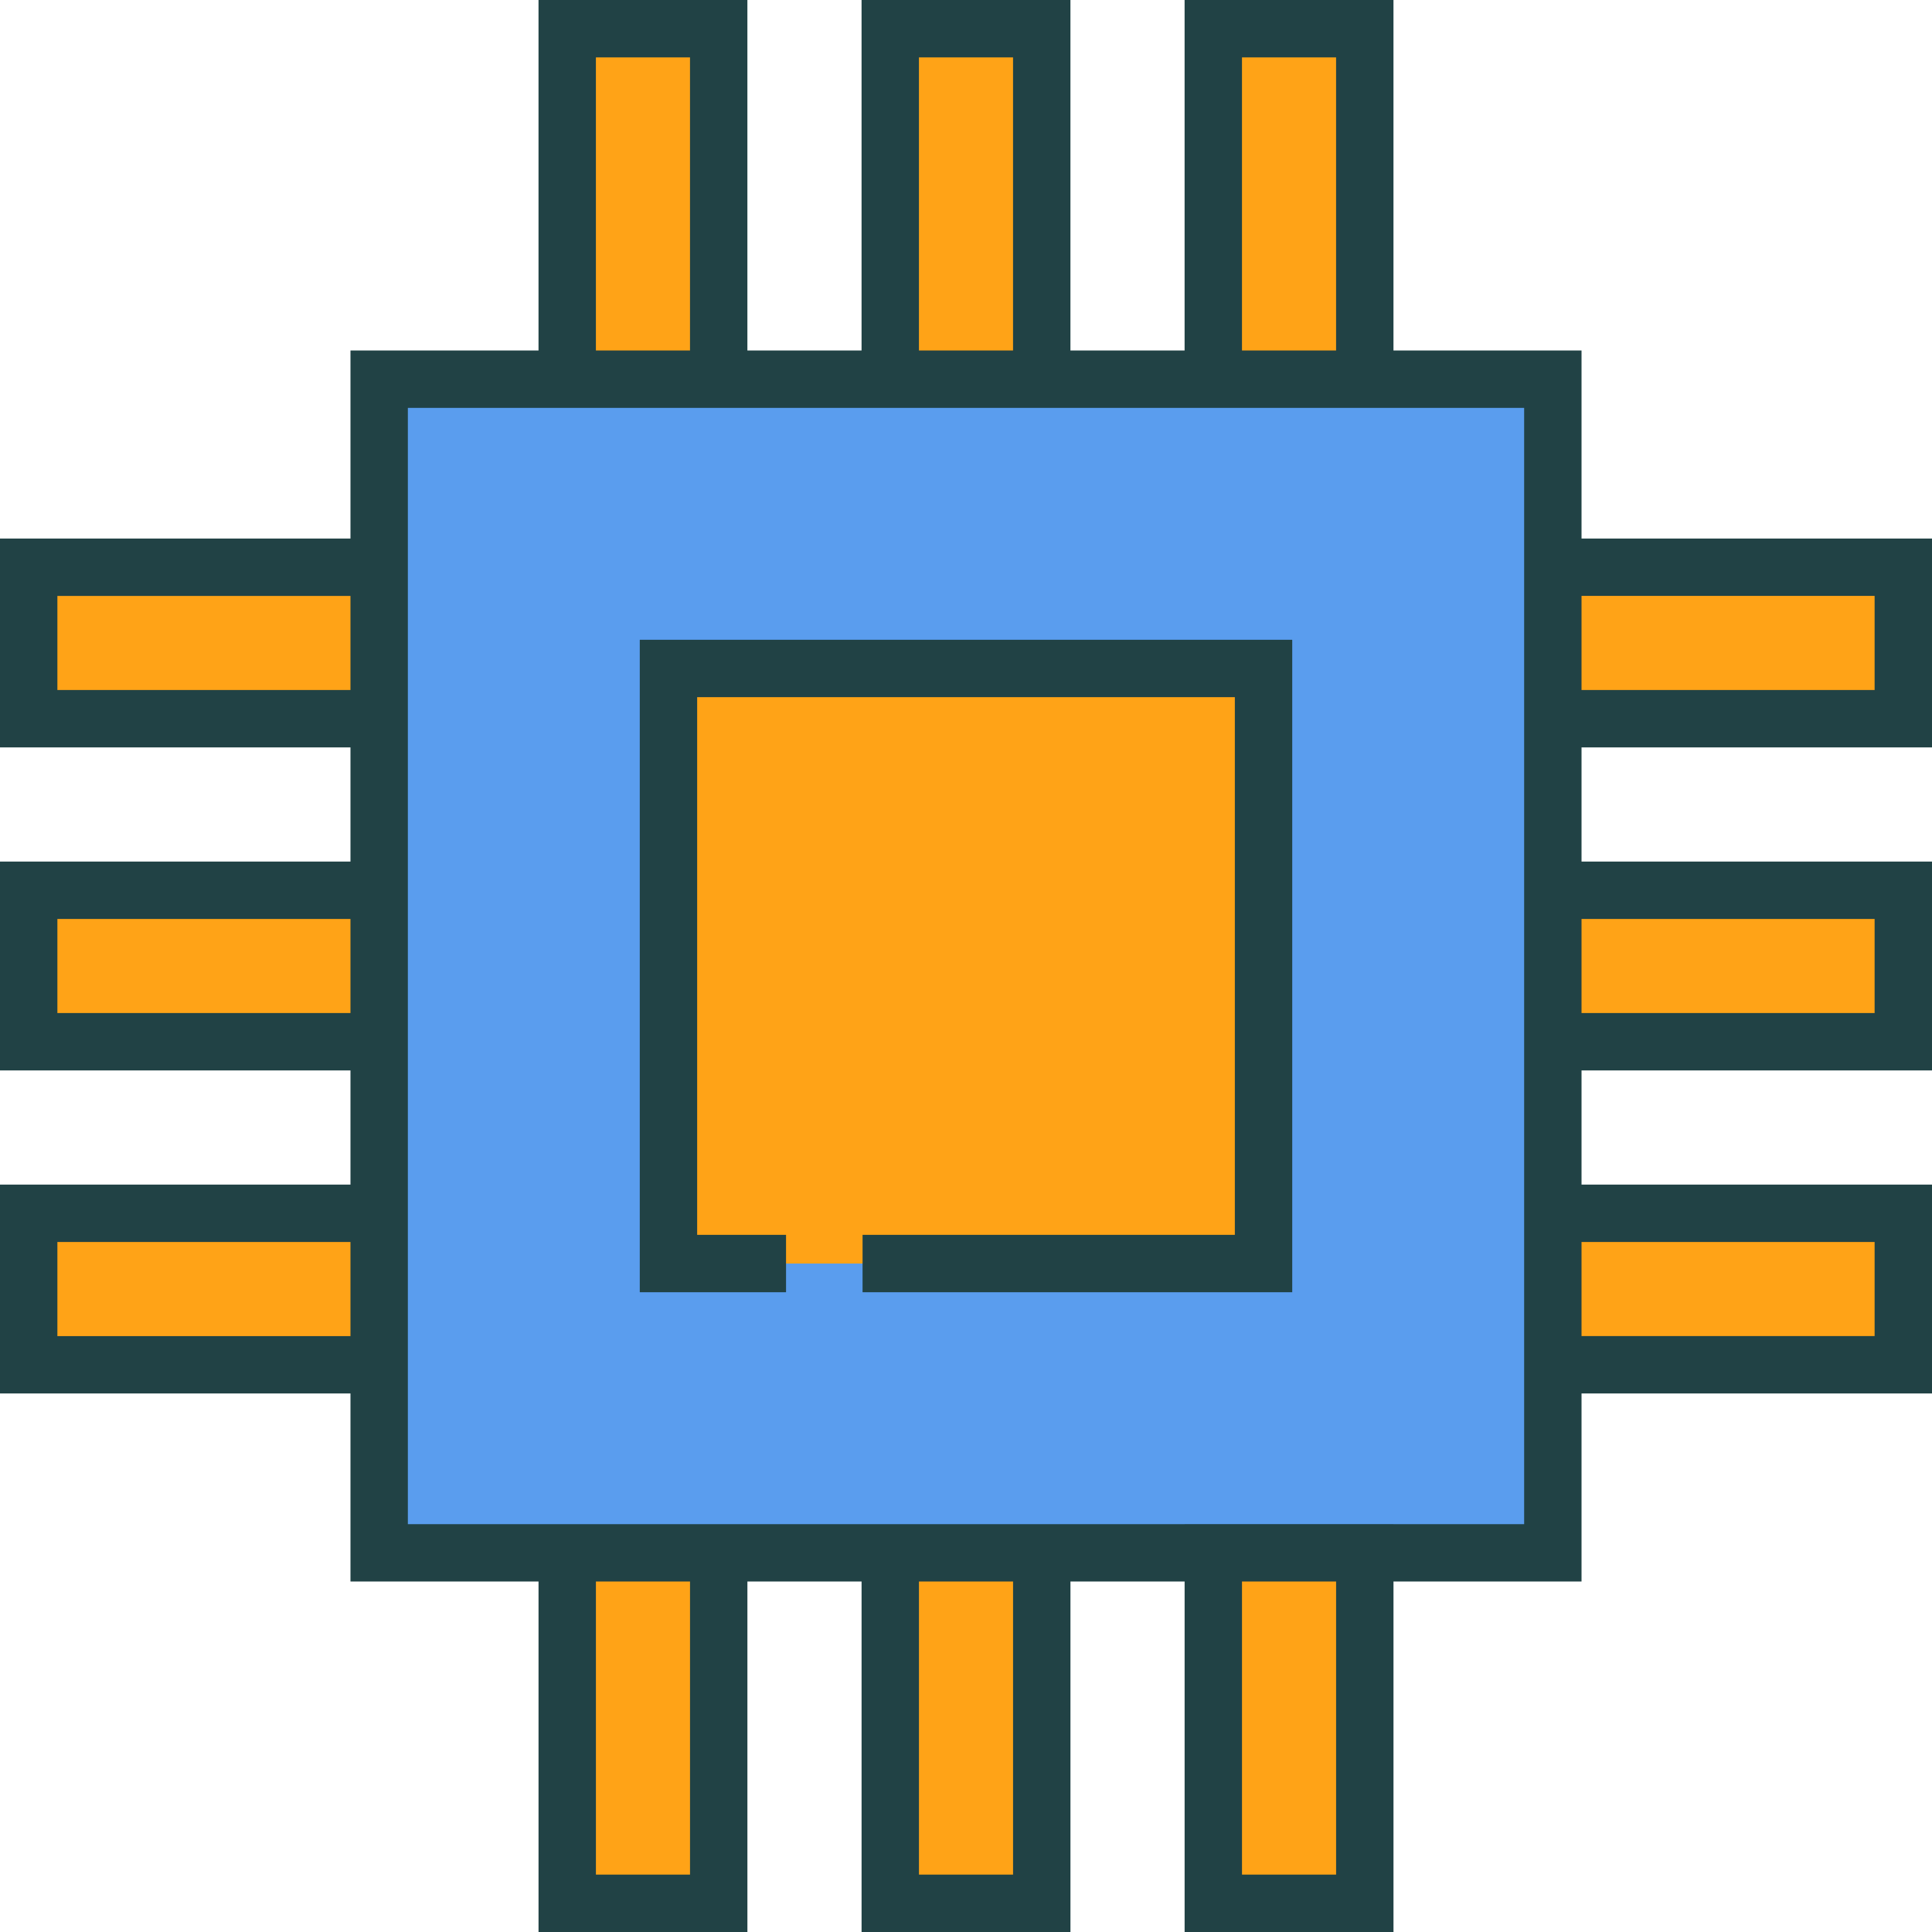 <?xml version="1.0" encoding="iso-8859-1"?>
<!-- Uploaded to: SVG Repo, www.svgrepo.com, Generator: SVG Repo Mixer Tools -->
<svg xmlns="http://www.w3.org/2000/svg" xmlns:xlink="http://www.w3.org/1999/xlink" version="1.1" id="Capa_1"  viewBox="0 0 504.999 504.999" xml:space="preserve" width="512" height="512">
<g>
	<rect x="99.109" y="99.109" style="fill:#5A9DEE;" width="306.781" height="306.781"/>
	<polyline style="fill:#FFA317;" points="205.461,330.272 174.729,330.272 174.729,174.729 330.272,174.729 330.272,330.272    225.463,330.272  "/>
	<rect x="148.261" y="7.5" style="fill:#FFA317;" width="39.597" height="91.609"/>
	<rect x="232.699" y="7.5" style="fill:#FFA317;" width="39.597" height="91.609"/>
	<rect x="317.138" y="7.5" style="fill:#FFA317;" width="39.597" height="91.609"/>
	<rect x="405.89" y="148.261" style="fill:#FFA317;" width="91.609" height="39.597"/>
	<rect x="405.89" y="232.699" style="fill:#FFA317;" width="91.609" height="39.597"/>
	<rect x="405.89" y="317.138" style="fill:#FFA317;" width="91.609" height="39.597"/>
	<rect x="317.142" y="405.89" style="fill:#FFA317;" width="39.597" height="91.609"/>
	<rect x="232.703" y="405.89" style="fill:#FFA317;" width="39.597" height="91.609"/>
	<rect x="148.265" y="405.89" style="fill:#FFA317;" width="39.597" height="91.609"/>
	<rect x="7.5" y="317.142" style="fill:#FFA317;" width="91.609" height="39.597"/>
	<rect x="7.5" y="232.703" style="fill:#FFA317;" width="91.609" height="39.597"/>
	<g>
		<rect x="7.5" y="148.265" style="fill:#FFA317;" width="91.609" height="39.597"/>
		<g>
			<polygon style="fill:#214245;" points="167.229,337.772 205.461,337.772 205.461,322.772 182.229,322.772 182.229,182.229      322.772,182.229 322.772,322.772 225.463,322.772 225.463,337.772 337.772,337.772 337.772,167.229 167.229,167.229    "/>
			<path style="fill:#214245;" d="M504.999,195.357v-54.597h-91.608V91.609h-49.156V0h-54.597v91.609h-29.842V0h-54.597v91.609     h-29.842V0h-54.597v91.609H91.609v49.155H0v54.597h91.609v29.842H0V279.8h91.609v29.842H0v54.597h91.609v49.152h49.155v91.608     h54.597v-91.608h29.842v91.608H279.8v-91.608h29.842v91.608h54.597v-91.608h49.152v-49.156h91.608v-54.597h-91.608v-29.842     h91.608v-54.597h-91.608v-29.842H504.999z M489.999,155.761v24.597h-76.608v-24.597H489.999z M324.638,15h24.597v76.609h-24.597     V15z M240.199,15h24.597v76.609h-24.597V15z M155.761,15h24.597v76.609h-24.597V15z M15,180.361v-24.597h76.609v24.597H15z      M15,264.8v-24.597h76.609V264.8H15z M15,349.238v-24.597h76.609v24.597H15z M180.361,489.999h-24.597v-76.608h24.597V489.999z      M264.8,489.999h-24.597v-76.608H264.8V489.999z M349.238,489.999h-24.597v-76.608h24.597V489.999z M489.999,324.638v24.597     h-76.608v-24.597H489.999z M489.999,240.199v24.597h-76.608v-24.597H489.999z M398.391,225.199h-0.001v54.597h0.001v29.842     h-0.001v54.597h0.001v34.156h-34.152v-0.001h-54.597v0.001H279.8v-0.001h-54.597v0.001h-29.842v-0.001h-54.597v0.001h-34.155     v-34.152v-54.597V279.8v-54.597v-29.842v-54.597v-34.155h34.151h54.597h29.842h54.597h29.842h54.597h34.156v34.151h-0.001v54.597     h0.001V225.199z"/>
		</g>
	</g>
</g>















</svg>